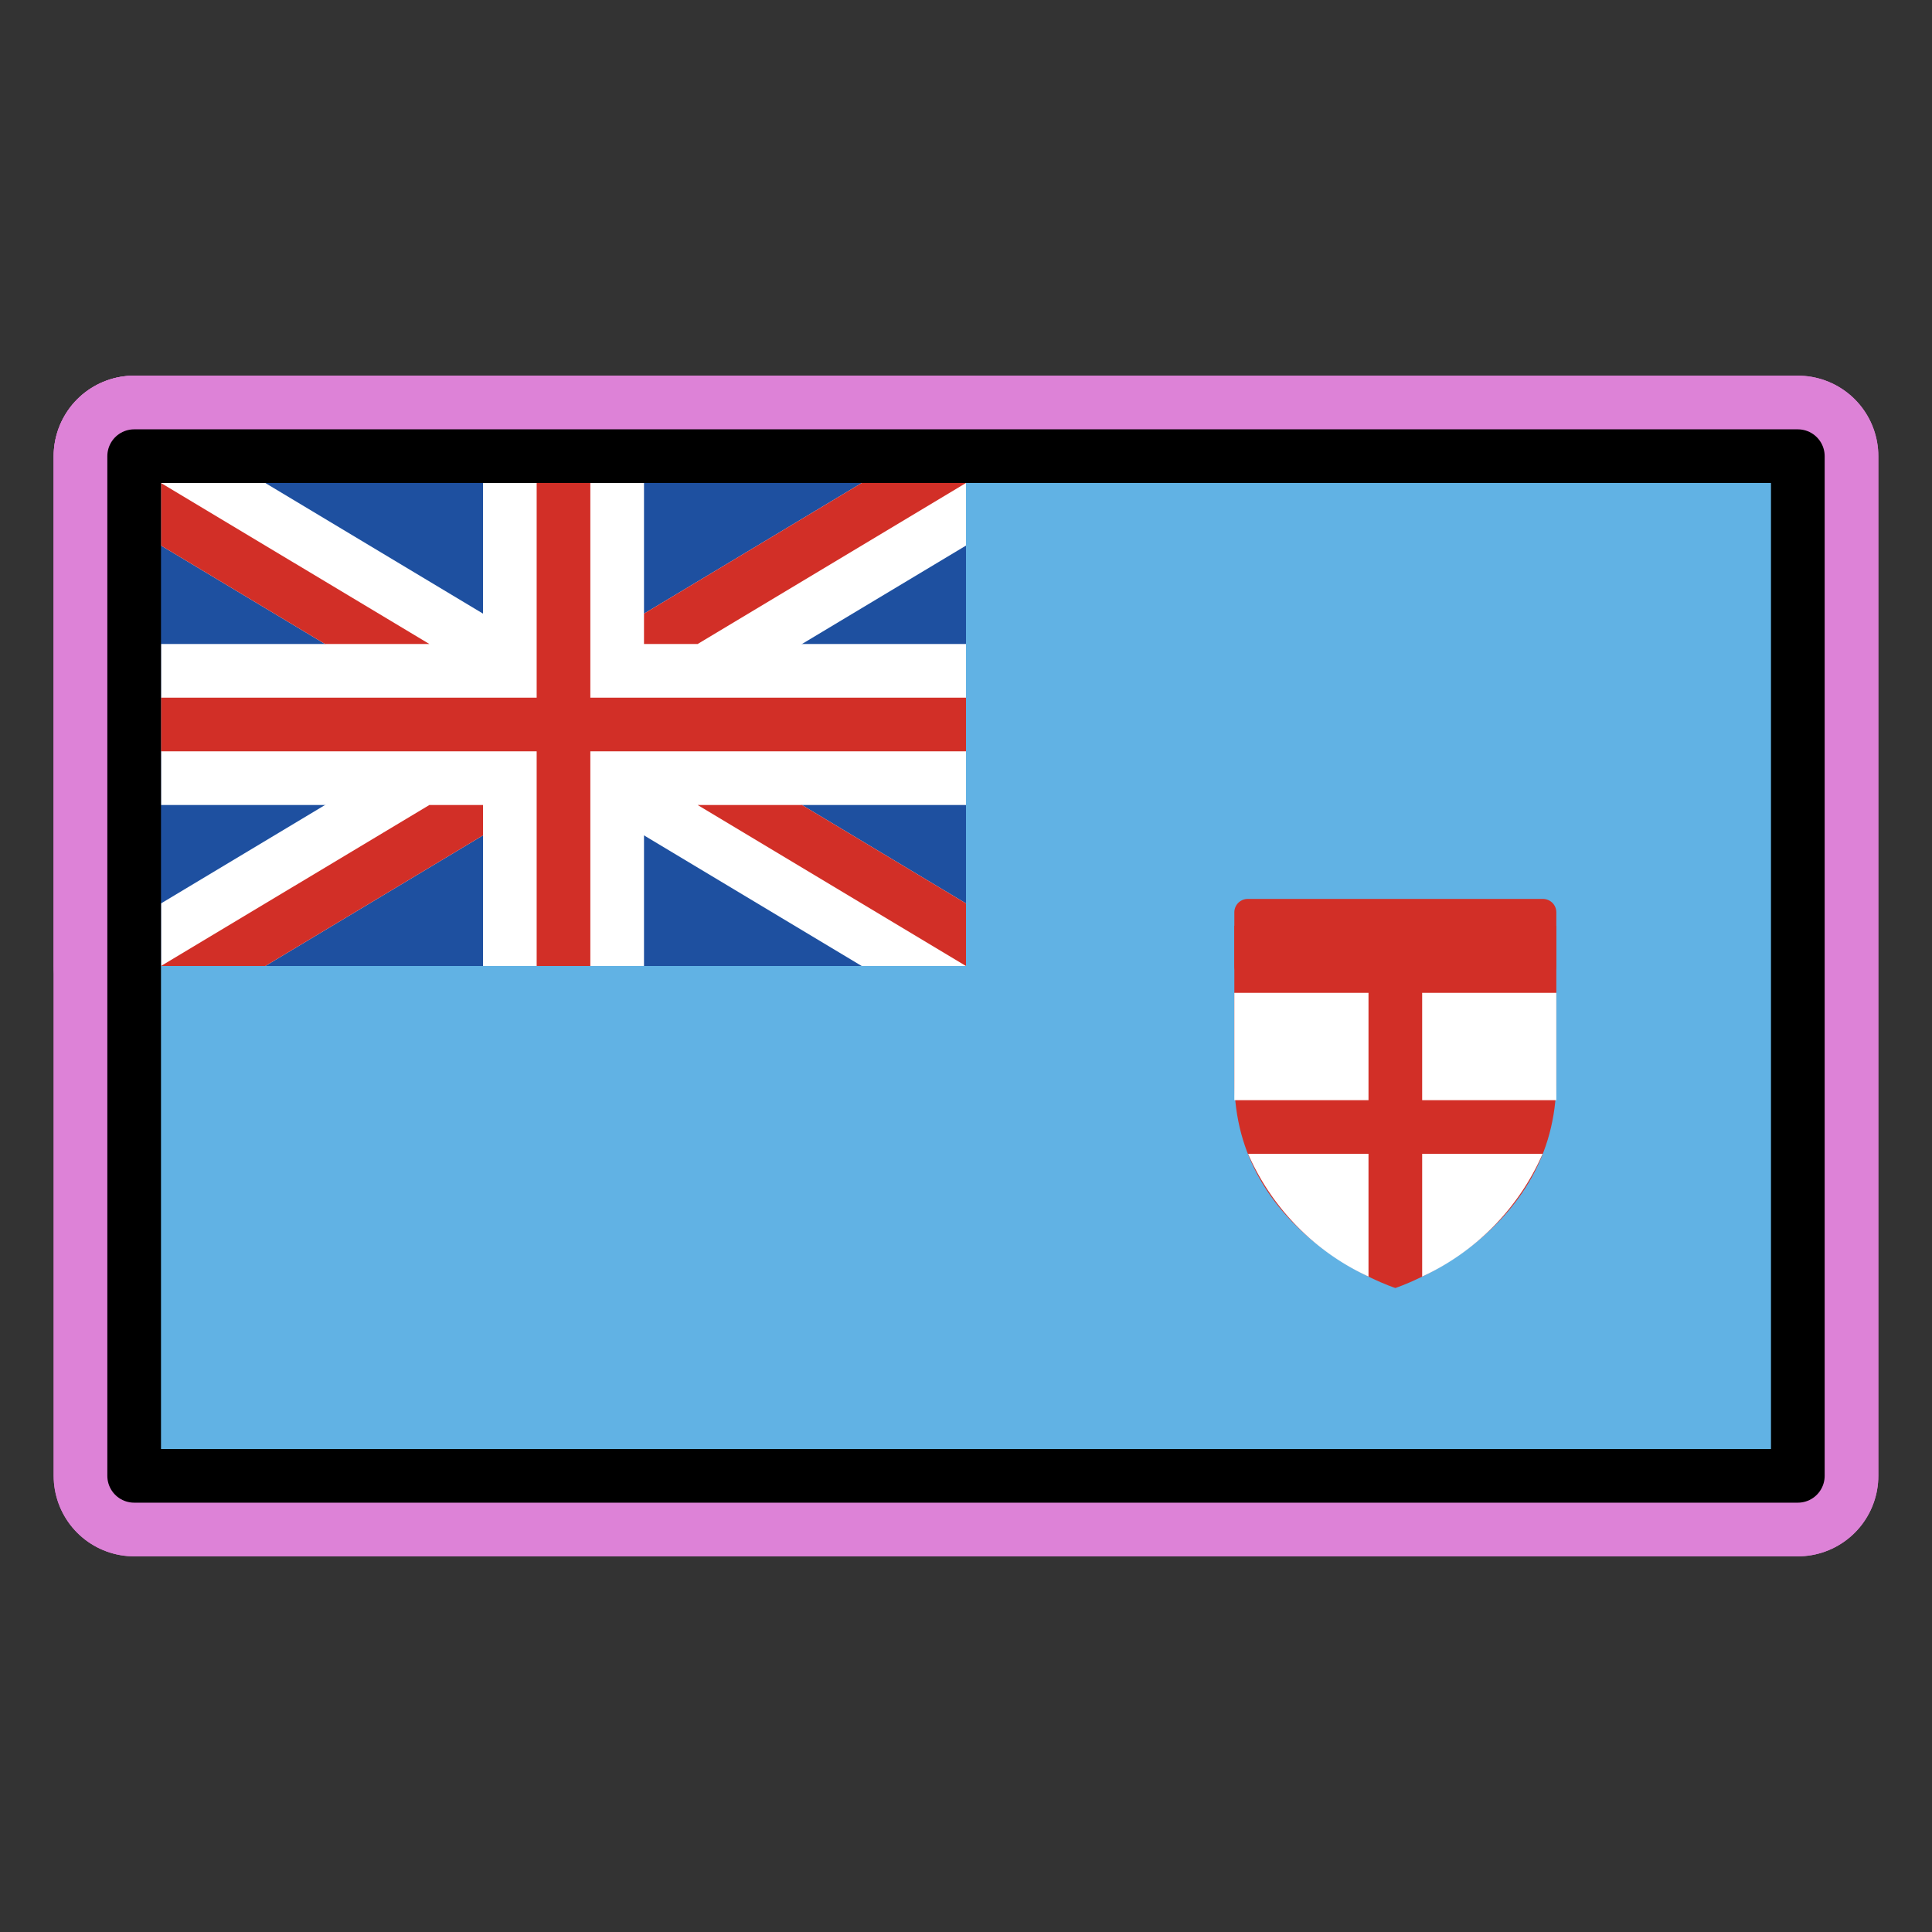 <svg id="emoji" viewBox="0 0 72 72" xmlns="http://www.w3.org/2000/svg">
  
  
<rect x="0" y="0" width="72" height="72" fill="#333333" stroke="none"/>
  
  
<g id="white-padding"><g id="color">
    <rect x="5" y="17" width="62" height="38" fill="#dd82d7" stroke="#dd82d7" stroke-width="6" stroke-linecap="round" stroke-linejoin="round"></rect>
    <rect x="5" y="17" width="31" height="19" fill="#dd82d7" stroke="#dd82d7" stroke-width="6" stroke-linecap="round" stroke-linejoin="round"></rect>
    <path fill="#dd82d7" d="M52,48s6-1.938,6-7.75V34.5H46v5.75C46,46.062,52,48,52,48Z" stroke="#dd82d7" stroke-width="6" stroke-linecap="round" stroke-linejoin="round"></path>
    <rect x="53" y="37" width="5" height="4" fill="#dd82d7" stroke="#dd82d7" stroke-width="6" stroke-linecap="round" stroke-linejoin="round"></rect>
    <rect x="46" y="37" width="5" height="4" fill="#dd82d7" stroke="#dd82d7" stroke-width="6" stroke-linecap="round" stroke-linejoin="round"></rect>
    <path fill="#dd82d7" d="M51,47.574V43H46.512A9.028,9.028,0,0,0,51,47.574Z" stroke="#dd82d7" stroke-width="6" stroke-linecap="round" stroke-linejoin="round"></path>
    <path fill="#dd82d7" d="M57.488,43H53v4.574A9.028,9.028,0,0,0,57.488,43Z" stroke="#dd82d7" stroke-width="6" stroke-linecap="round" stroke-linejoin="round"></path>
    <rect x="46.5" y="34" width="11" height="2" fill="#dd82d7" stroke="#dd82d7" stroke-linecap="round" stroke-linejoin="round" stroke-width="6"></rect>
    <g>
      <polygon fill="#dd82d7" points="9.887 18 6 18 6 20.332 32.113 36 36 36 36 33.668 9.887 18" stroke="#dd82d7" stroke-width="6" stroke-linecap="round" stroke-linejoin="round"></polygon>
      <polygon fill="#dd82d7" points="36 20.332 36 18 32.113 18 6 33.668 6 36 9.887 36 36 20.332" stroke="#dd82d7" stroke-width="6" stroke-linecap="round" stroke-linejoin="round"></polygon>
      <rect x="6" y="24" width="30" height="6" fill="#dd82d7" stroke="#dd82d7" stroke-width="6" stroke-linecap="round" stroke-linejoin="round"></rect>
      <rect x="18" y="18" width="6" height="18" fill="#dd82d7" stroke="#dd82d7" stroke-width="6" stroke-linecap="round" stroke-linejoin="round"></rect>
      <rect x="20" y="18" width="2" height="18" fill="#dd82d7" stroke="#dd82d7" stroke-width="6" stroke-linecap="round" stroke-linejoin="round"></rect>
      <rect x="6" y="26" width="30" height="2" fill="#dd82d7" stroke="#dd82d7" stroke-width="6" stroke-linecap="round" stroke-linejoin="round"></rect>
      <polygon fill="#dd82d7" points="36 33.668 29.887 30 26 30 36 36 36 33.668" stroke="#dd82d7" stroke-width="6" stroke-linecap="round" stroke-linejoin="round"></polygon>
      <polygon fill="#dd82d7" points="36 18 32.113 18 24 22.868 24 24 26 24 36 18" stroke="#dd82d7" stroke-width="6" stroke-linecap="round" stroke-linejoin="round"></polygon>
      <polygon fill="#dd82d7" points="6 20.332 12.113 24 16 24 6 18 6 20.332" stroke="#dd82d7" stroke-width="6" stroke-linecap="round" stroke-linejoin="round"></polygon>
      <polygon fill="#dd82d7" points="6 36 9.887 36 18 31.132 18 30 16 30 6 36" stroke="#dd82d7" stroke-width="6" stroke-linecap="round" stroke-linejoin="round"></polygon>
    </g>
  </g><g id="line">
    <rect x="5" y="17" width="62" height="38" fill="none" stroke="#dd82d7" stroke-linecap="round" stroke-linejoin="round" stroke-width="6"></rect>
  </g></g><g id="emoji-original"><g id="color">
    <rect x="5" y="17" width="62" height="38" fill="#61b2e4"></rect>
    <rect x="5" y="17" width="31" height="19" fill="#1e50a0"></rect>
    <path fill="#d22f27" d="M52,48s6-1.938,6-7.75V34.5H46v5.75C46,46.062,52,48,52,48Z"></path>
    <rect x="53" y="37" width="5" height="4" fill="#fff"></rect>
    <rect x="46" y="37" width="5" height="4" fill="#fff"></rect>
    <path fill="#fff" d="M51,47.574V43H46.512A9.028,9.028,0,0,0,51,47.574Z"></path>
    <path fill="#fff" d="M57.488,43H53v4.574A9.028,9.028,0,0,0,57.488,43Z"></path>
    <rect x="46.5" y="34" width="11" height="2" fill="#d22f27" stroke="#d22f27" stroke-linecap="round" stroke-linejoin="round"></rect>
    <g>
      <polygon fill="#fff" points="9.887 18 6 18 6 20.332 32.113 36 36 36 36 33.668 9.887 18"></polygon>
      <polygon fill="#fff" points="36 20.332 36 18 32.113 18 6 33.668 6 36 9.887 36 36 20.332"></polygon>
      <rect x="6" y="24" width="30" height="6" fill="#fff"></rect>
      <rect x="18" y="18" width="6" height="18" fill="#fff"></rect>
      <rect x="20" y="18" width="2" height="18" fill="#d22f27"></rect>
      <rect x="6" y="26" width="30" height="2" fill="#d22f27"></rect>
      <polygon fill="#d22f27" points="36 33.668 29.887 30 26 30 36 36 36 33.668"></polygon>
      <polygon fill="#d22f27" points="36 18 32.113 18 24 22.868 24 24 26 24 36 18"></polygon>
      <polygon fill="#d22f27" points="6 20.332 12.113 24 16 24 6 18 6 20.332"></polygon>
      <polygon fill="#d22f27" points="6 36 9.887 36 18 31.132 18 30 16 30 6 36"></polygon>
    </g>
  </g><g id="line">
    <rect x="5" y="17" width="62" height="38" fill="none" stroke="#000" stroke-linecap="round" stroke-linejoin="round" stroke-width="2"></rect>
  </g></g></svg>
